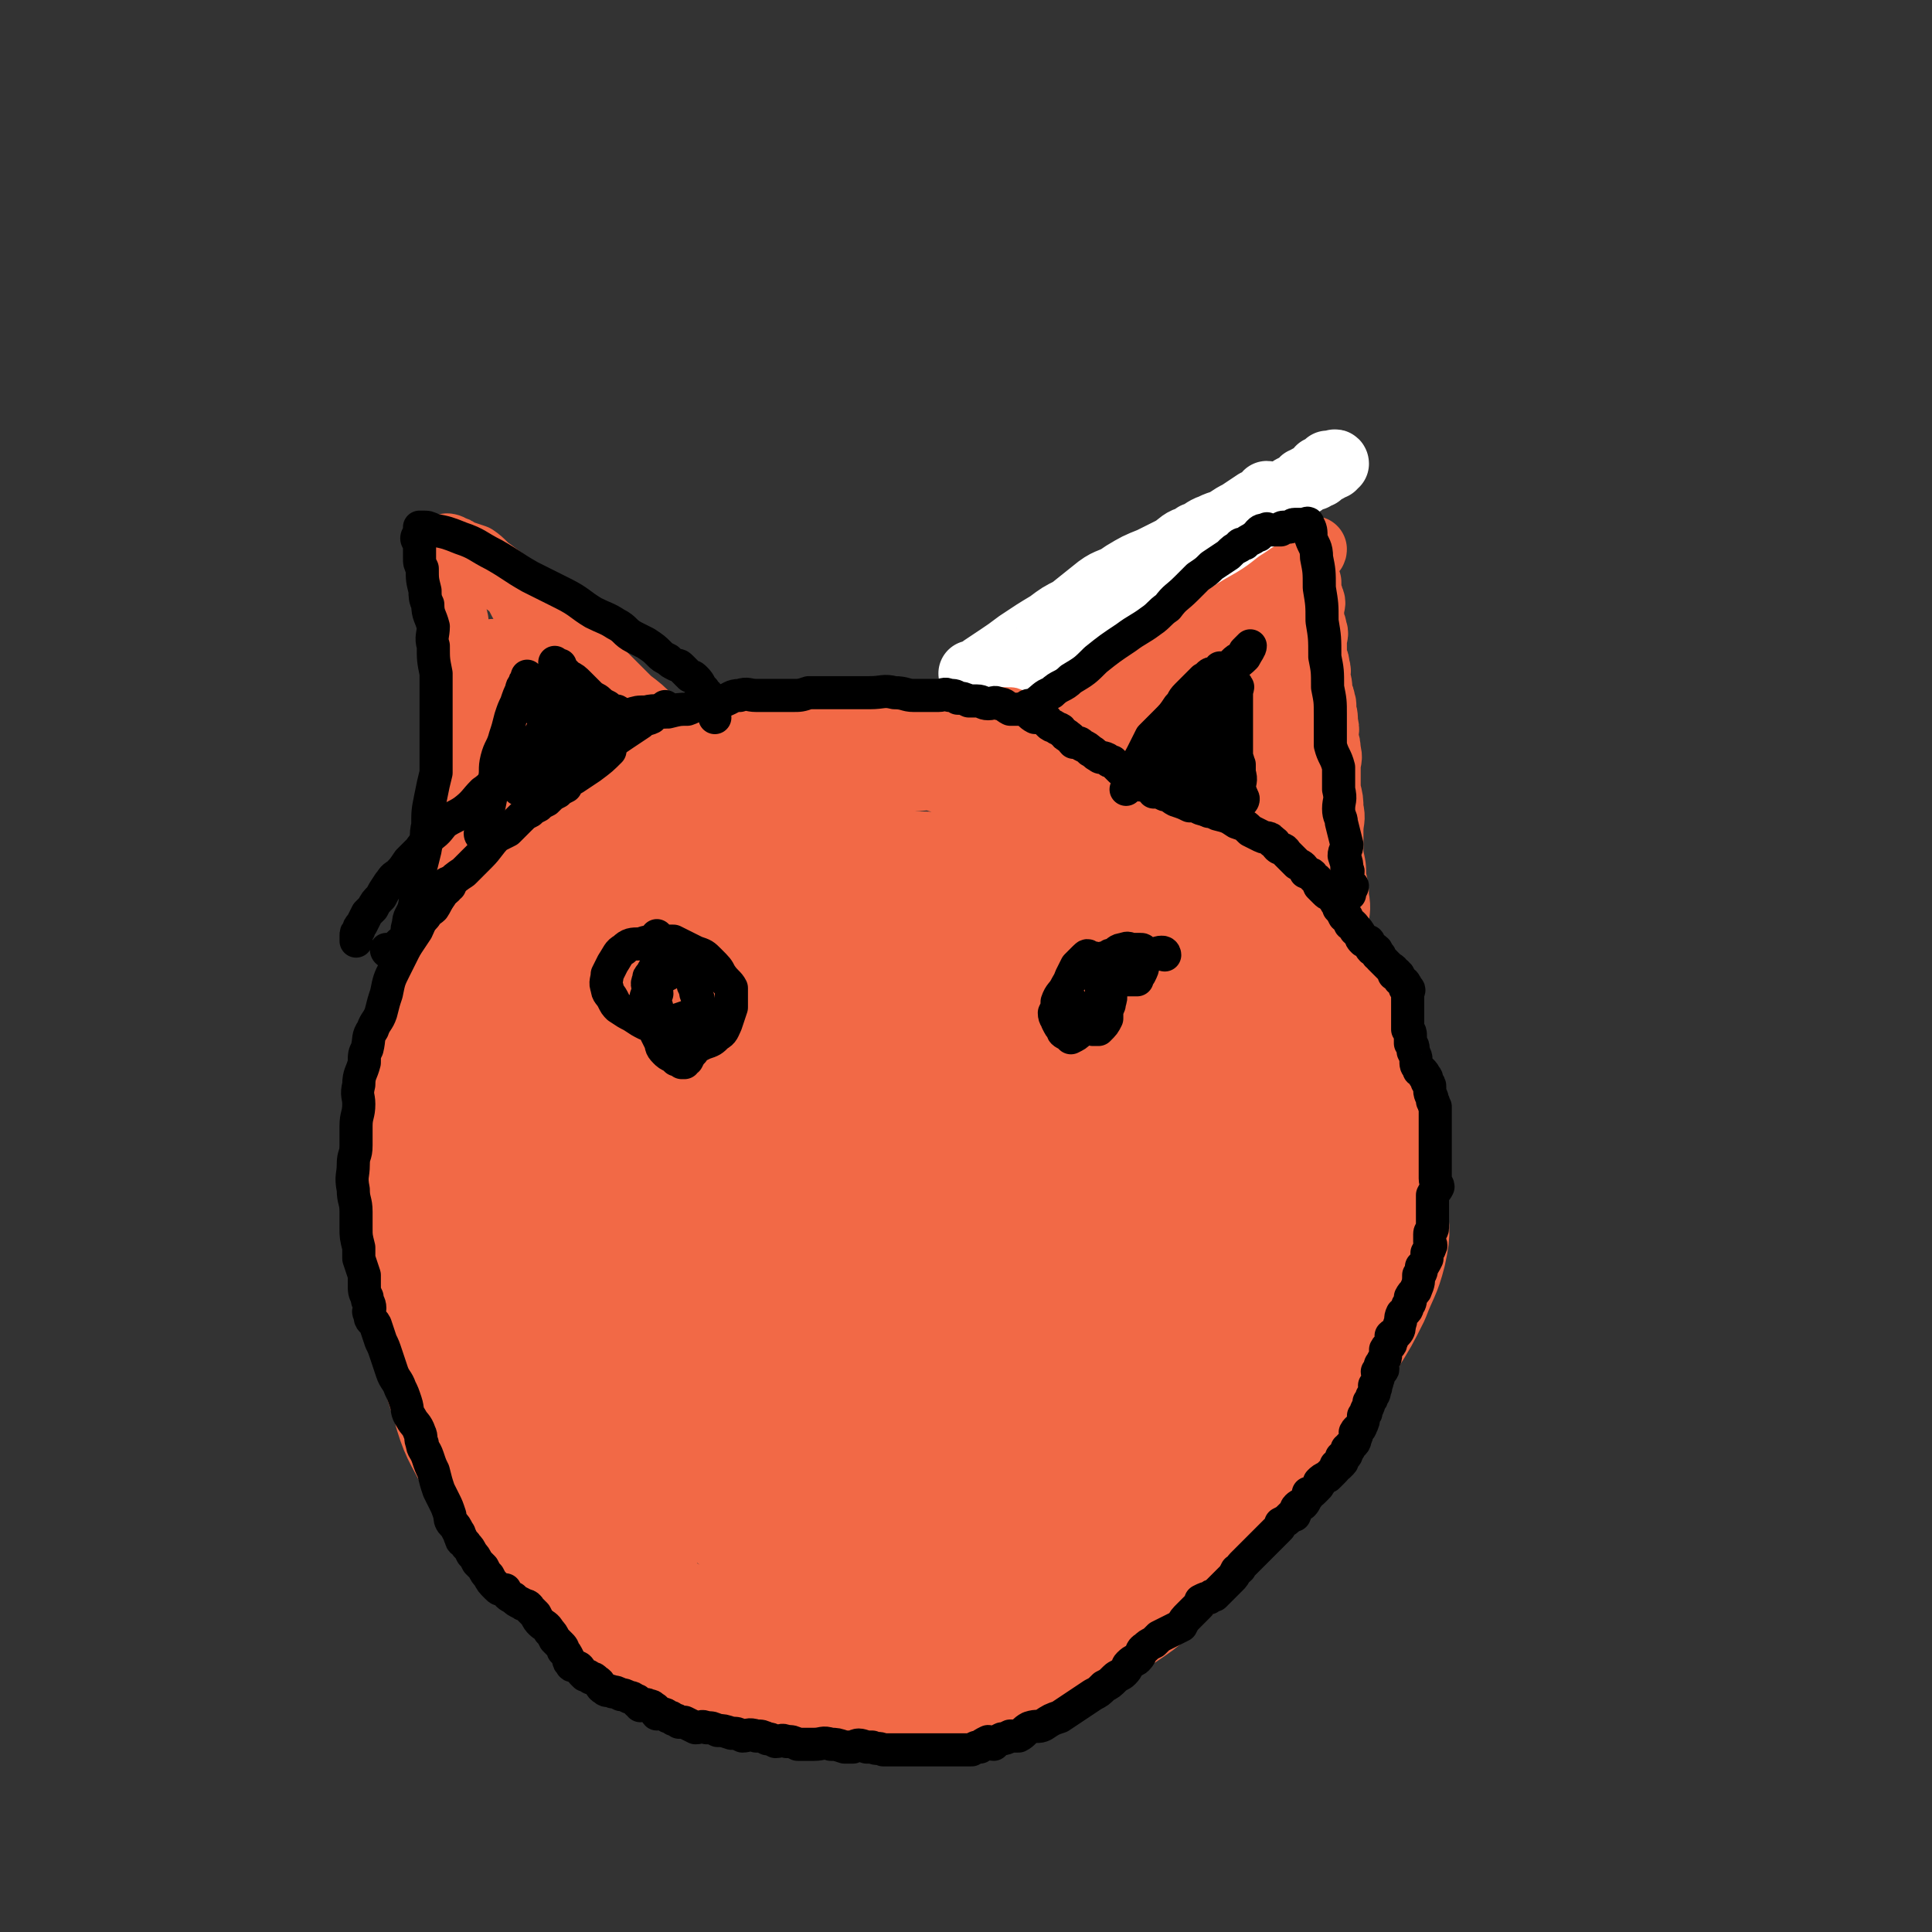<svg viewBox='0 0 700 700' version='1.1' xmlns='http://www.w3.org/2000/svg' xmlns:xlink='http://www.w3.org/1999/xlink'><rect x="0" y="0" width="700" height="700" fill="#333333" stroke="none"/><g fill='none' stroke='#F26946' stroke-width='40' stroke-linecap='round' stroke-linejoin='round'><path d='M359,281c0,0 -1,-1 -1,-1 0,0 0,1 -1,1 -2,-2 -2,-3 -5,-4 -6,-2 -6,-1 -12,-3 -9,-2 -9,-2 -19,-4 -11,-1 -11,-1 -22,0 -10,0 -10,0 -20,2 -11,2 -11,2 -21,6 -8,2 -8,3 -15,6 -11,6 -11,6 -21,13 -13,10 -13,10 -25,21 -9,8 -9,8 -16,17 -9,10 -9,10 -16,22 -6,10 -6,10 -10,22 -5,12 -6,12 -8,26 -2,12 -2,12 -1,25 0,13 0,13 2,26 2,13 3,13 7,26 4,12 4,12 9,24 5,11 5,11 11,21 6,10 6,10 13,20 7,11 7,11 16,20 7,8 8,8 16,15 7,7 6,7 14,12 7,6 8,5 16,9 9,4 8,5 17,7 11,4 11,3 21,5 9,1 9,2 18,2 9,0 10,0 19,-2 8,-1 8,-2 15,-4 8,-3 8,-3 14,-6 8,-3 9,-2 15,-7 8,-6 7,-7 14,-15 8,-10 8,-10 15,-21 9,-13 9,-13 16,-25 7,-12 7,-12 12,-24 6,-14 7,-14 11,-28 4,-11 3,-11 6,-23 2,-9 2,-9 4,-19 1,-8 0,-8 0,-16 1,-7 1,-7 0,-14 0,-8 0,-8 -1,-15 0,-7 0,-7 -1,-13 -1,-9 -1,-9 -3,-17 -3,-9 -3,-9 -7,-18 -3,-7 -3,-7 -8,-14 -4,-7 -5,-7 -10,-14 -5,-6 -5,-6 -11,-12 -5,-6 -5,-7 -11,-12 -5,-5 -5,-5 -11,-8 -8,-6 -7,-6 -16,-10 -8,-4 -8,-4 -16,-5 -10,-2 -11,-2 -21,-1 -11,0 -11,0 -23,2 -12,2 -12,1 -23,5 -12,4 -12,5 -24,11 -10,5 -10,5 -20,12 -12,9 -12,8 -22,18 -11,12 -11,12 -21,25 -11,14 -11,14 -20,30 -7,13 -8,13 -13,27 -6,14 -6,14 -9,29 -3,14 -3,14 -3,28 0,11 1,11 3,22 2,13 2,14 6,26 3,11 4,11 9,21 6,11 7,11 14,22 6,9 6,10 14,18 8,8 8,8 17,14 9,6 9,6 18,11 11,5 11,4 23,8 10,3 10,4 20,6 13,2 13,2 25,3 10,1 10,1 20,1 11,-1 11,0 21,-1 9,-2 9,-2 18,-5 8,-2 8,-2 16,-5 8,-4 8,-4 17,-8 6,-3 6,-3 13,-8 6,-4 6,-4 12,-9 6,-6 6,-6 12,-12 8,-9 8,-9 15,-18 8,-11 9,-10 17,-21 7,-10 6,-10 13,-20 7,-10 7,-10 13,-20 5,-8 5,-8 9,-16 3,-8 4,-8 6,-16 2,-9 1,-9 0,-18 0,-7 0,-7 -1,-15 -1,-7 -2,-7 -3,-15 -1,-7 -1,-7 -3,-14 -2,-8 -2,-8 -5,-15 -3,-9 -4,-9 -8,-16 -6,-9 -5,-10 -12,-18 -8,-10 -8,-10 -17,-19 -8,-8 -9,-8 -18,-16 -8,-8 -8,-8 -18,-15 -9,-6 -8,-7 -18,-12 -12,-6 -12,-6 -24,-10 -10,-3 -10,-2 -20,-4 -10,-1 -11,-1 -21,0 -11,1 -12,1 -23,6 -12,4 -12,5 -23,12 -11,7 -12,7 -22,16 -11,10 -11,10 -21,21 -11,13 -11,13 -21,27 -9,13 -9,13 -16,27 -8,14 -8,14 -14,29 -4,12 -5,12 -7,25 -3,17 -3,17 -3,35 -1,12 -1,13 1,25 2,13 2,13 6,26 4,12 4,12 10,22 6,12 5,12 13,22 8,10 8,10 17,17 9,7 10,7 20,12 11,6 11,7 23,10 11,4 11,3 22,5 11,2 11,2 22,3 12,0 12,0 23,-1 11,-2 10,-3 21,-6 10,-3 10,-3 20,-7 10,-5 10,-6 19,-11 8,-6 9,-6 17,-11 8,-7 9,-6 16,-13 8,-8 8,-8 13,-17 5,-8 6,-8 8,-17 4,-10 3,-11 4,-22 0,-13 0,-13 -2,-26 -1,-13 -1,-13 -4,-26 -2,-9 -3,-9 -6,-18 -5,-12 -4,-13 -10,-24 -5,-9 -6,-9 -12,-17 -8,-9 -7,-9 -16,-17 -9,-7 -9,-7 -20,-13 -10,-6 -10,-6 -21,-11 -9,-3 -9,-4 -18,-5 -13,-2 -13,-3 -26,-1 -14,1 -14,2 -27,7 -12,6 -12,7 -23,16 -12,9 -13,8 -23,20 -9,11 -9,12 -16,25 -6,10 -6,10 -10,21 -3,10 -2,10 -4,20 -1,11 -1,11 0,21 1,11 1,11 4,22 4,11 4,11 10,21 6,11 6,11 14,20 8,10 9,10 19,17 8,6 8,6 17,10 9,4 9,4 18,6 8,2 9,2 17,2 11,-1 11,-1 22,-4 10,-3 10,-4 20,-10 11,-7 11,-7 22,-15 8,-6 8,-7 15,-13 8,-7 8,-6 15,-13 7,-7 7,-7 12,-15 6,-9 6,-9 10,-18 3,-10 3,-10 4,-21 2,-11 2,-12 1,-23 0,-11 0,-11 -3,-21 -2,-9 -2,-9 -6,-17 -5,-11 -6,-11 -13,-21 -6,-9 -6,-10 -13,-19 -7,-8 -7,-7 -15,-15 -7,-6 -6,-6 -14,-12 -7,-6 -7,-6 -15,-11 -8,-4 -8,-4 -16,-7 -8,-3 -9,-3 -17,-3 -10,-1 -11,-1 -20,2 -11,3 -11,4 -21,10 -11,7 -12,6 -20,15 -12,13 -12,13 -21,28 -8,14 -8,14 -14,29 -8,16 -8,16 -14,33 -6,15 -6,15 -9,30 -5,19 -6,19 -9,39 -2,16 -2,16 -2,33 1,10 1,11 3,21 3,9 3,9 7,16 3,6 3,6 8,10 6,5 6,4 13,7 7,2 7,2 14,3 9,0 9,0 18,-1 10,0 10,0 19,-3 11,-3 11,-3 22,-7 11,-5 11,-6 22,-11 12,-6 12,-6 24,-13 11,-7 11,-7 22,-14 10,-7 10,-7 20,-14 6,-5 7,-4 13,-10 7,-6 7,-6 13,-13 4,-6 5,-7 7,-14 2,-10 3,-10 3,-21 -1,-11 -1,-11 -4,-22 -3,-11 -3,-11 -8,-21 -6,-11 -6,-11 -14,-22 -7,-9 -7,-9 -16,-16 -7,-7 -7,-8 -16,-13 -9,-6 -9,-6 -19,-9 -13,-4 -13,-4 -26,-4 -12,0 -12,1 -23,4 -12,4 -12,4 -22,11 -10,5 -11,5 -19,13 -9,8 -9,9 -16,19 -7,11 -8,11 -13,23 -5,10 -6,11 -8,22 -2,10 -2,10 -1,20 0,9 0,10 3,19 3,7 3,7 8,13 5,6 5,6 12,10 8,5 8,5 16,8 10,4 10,4 20,6 10,2 10,3 19,4 9,1 9,1 18,1 8,0 8,-1 15,-2 9,-1 9,0 17,-2 8,-2 8,-2 15,-6 8,-4 7,-5 14,-11 8,-7 8,-7 15,-16 8,-8 8,-8 15,-17 6,-9 6,-8 11,-17 4,-7 4,-7 6,-15 2,-7 2,-8 1,-15 0,-7 0,-8 -3,-13 -4,-6 -5,-6 -12,-10 -7,-4 -8,-5 -17,-5 -10,-1 -11,-1 -21,2 -17,4 -17,4 -34,11 -14,6 -14,7 -28,14 -11,7 -12,6 -23,13 -10,7 -10,7 -18,14 -8,7 -8,7 -14,14 -4,6 -5,6 -7,13 -3,8 -3,9 -3,18 -1,8 -1,9 2,17 3,9 4,10 10,17 6,7 7,7 14,12 6,3 6,3 12,5 10,4 10,5 20,6 11,1 12,0 22,-2 12,-2 12,-2 23,-6 12,-4 12,-4 23,-10 12,-7 12,-7 24,-15 10,-6 10,-6 20,-13 9,-7 9,-7 18,-15 7,-6 7,-7 13,-14 7,-8 7,-8 12,-17 4,-8 5,-8 7,-16 1,-7 0,-7 -2,-14 -1,-6 -1,-7 -4,-12 -3,-7 -4,-8 -9,-13 -7,-6 -7,-6 -15,-10 -9,-4 -9,-4 -19,-6 -13,-2 -14,-2 -27,-2 -13,1 -13,2 -26,5 -15,4 -14,5 -28,10 -10,4 -11,2 -20,7 -8,4 -7,5 -13,11 -5,5 -6,5 -9,11 -3,4 -3,5 -3,10 1,4 2,4 4,7 3,6 3,6 8,10 6,5 6,4 13,7 7,3 7,3 13,5 8,2 8,2 16,3 10,1 10,1 19,2 10,0 10,0 19,-1 10,-2 10,-2 18,-4 12,-3 13,-2 24,-7 10,-4 9,-5 18,-10 7,-3 8,-2 14,-7 5,-5 6,-5 8,-12 1,-5 1,-7 -2,-11 -5,-7 -6,-8 -14,-12 -9,-5 -10,-3 -19,-6 -10,-3 -10,-3 -21,-5 -9,-1 -9,0 -19,0 -8,0 -8,-1 -17,1 -10,1 -10,1 -19,4 -10,3 -10,4 -19,9 -10,6 -10,6 -20,13 -7,4 -7,4 -13,10 -8,6 -9,6 -15,13 -5,6 -6,6 -9,12 -2,5 -1,6 -1,11 1,8 0,9 2,16 1,4 2,4 6,8 5,6 5,6 11,11 6,4 6,4 12,6 9,4 9,3 17,5 8,1 8,2 16,2 8,-1 8,0 16,-2 9,-3 9,-4 17,-8 9,-6 10,-6 18,-13 7,-6 8,-6 12,-13 5,-8 5,-8 6,-17 1,-8 1,-9 -2,-17 -3,-10 -3,-11 -10,-20 -6,-7 -7,-7 -14,-13 -11,-9 -11,-10 -23,-17 -11,-6 -11,-6 -23,-10 -13,-5 -13,-5 -26,-9 -9,-2 -9,-2 -18,-3 -9,-2 -9,-2 -18,-2 -8,-1 -8,-1 -15,0 -7,0 -8,0 -13,3 -6,3 -6,4 -10,10 -4,6 -4,7 -6,14 -1,7 -1,7 0,15 1,7 1,8 4,15 4,8 4,9 10,16 5,5 6,4 12,8 7,4 7,4 15,7 8,4 9,3 17,5 9,2 9,2 18,3 9,0 9,0 19,-1 9,0 9,1 19,-1 8,-1 8,-1 16,-4 6,-1 7,-1 12,-3 6,-3 6,-4 11,-7 4,-2 4,-2 7,-5 1,-1 1,-1 2,-3 0,-1 0,-2 -1,-3 -1,-3 -2,-3 -5,-5 -7,-3 -7,-3 -14,-5 -8,-2 -8,-1 -16,-1 -8,-1 -8,-2 -17,-1 -7,0 -8,-1 -15,2 -10,3 -10,4 -19,9 -13,8 -13,8 -25,17 -9,8 -9,8 -17,17 -8,7 -8,8 -15,16 -4,5 -5,5 -8,11 -2,2 -2,3 -2,5 0,1 0,1 1,2 2,1 3,1 5,1 6,-1 6,0 11,-3 9,-3 8,-4 16,-9 8,-4 8,-4 15,-10 7,-6 8,-6 15,-12 7,-7 6,-8 14,-14 6,-7 6,-6 13,-13 5,-5 5,-5 11,-11 4,-4 5,-4 9,-9 2,-4 2,-4 4,-8 1,-3 1,-3 0,-6 0,-3 0,-3 -2,-5 -4,-4 -4,-5 -9,-8 -9,-4 -10,-3 -19,-5 -10,-2 -10,-3 -21,-4 -10,-1 -10,0 -20,0 -9,-1 -9,-1 -17,-1 -7,-1 -7,-1 -14,0 -5,0 -5,0 -10,2 -4,2 -5,2 -8,5 -5,6 -5,7 -8,14 -4,10 -3,11 -6,21 -2,12 -2,12 -3,24 -2,15 -2,15 -3,31 0,8 1,8 2,17 1,8 0,8 3,17 1,5 1,6 4,10 2,3 2,3 5,5 2,1 2,2 4,2 3,-1 4,-2 6,-5 6,-7 5,-7 10,-15 4,-7 3,-7 7,-14 5,-10 6,-9 10,-19 5,-11 4,-11 8,-22 4,-9 5,-9 9,-18 4,-8 4,-8 8,-17 3,-6 3,-6 6,-12 3,-6 3,-6 6,-11 1,-5 1,-5 3,-9 1,-2 1,-2 2,-4 0,-1 0,-1 0,-1 0,-1 0,0 -1,0 -1,0 -1,-1 -2,0 -4,3 -4,3 -8,7 -6,7 -7,9 -12,15 -1,0 1,-2 1,-2 0,0 0,1 -1,1 0,0 0,0 1,0 2,1 2,1 4,3 1,1 1,2 3,3 3,2 4,1 8,2 9,1 9,2 18,3 2,0 2,-1 5,-2 6,-1 6,-1 12,-2 1,0 0,1 0,1 0,0 -1,0 -1,0 0,0 1,0 1,0 0,0 -1,0 -1,0 0,0 0,0 1,0 0,0 1,0 1,0 3,-1 3,-1 6,-2 3,-2 3,-2 5,-3 9,-5 9,-5 18,-10 5,-3 5,-3 10,-6 4,-2 4,-2 7,-4 1,-1 1,0 3,-1 1,-1 0,-1 1,-2 1,-1 1,-1 1,-1 -1,2 -2,3 -4,6 -2,3 -3,3 -5,6 -2,3 -1,3 -3,6 -1,2 -1,2 -3,5 0,1 -1,1 -2,2 0,0 0,1 0,1 0,0 0,0 0,0 1,-1 2,0 2,0 3,-1 2,-2 5,-3 4,-2 4,-1 8,-2 3,-1 3,-2 6,-3 2,-1 2,-2 5,-3 1,0 2,0 3,0 2,-1 2,-1 4,-3 1,0 1,0 1,0 2,-1 2,-2 3,-3 0,0 -1,1 -1,1 0,0 0,0 0,0 0,0 0,0 0,0 0,0 0,-1 0,-1 0,1 0,1 0,1 1,0 1,-1 1,0 3,0 3,1 5,2 1,1 1,1 2,2 2,1 2,1 2,3 2,2 2,2 3,4 0,2 0,2 0,3 1,2 1,2 2,4 0,2 0,2 -1,4 0,2 0,2 -1,4 0,2 0,3 -1,5 -1,3 -1,3 -3,6 -1,2 -1,2 -2,4 0,1 -1,2 -1,2 1,-1 2,-2 4,-4 2,-2 2,-3 3,-5 3,-4 2,-5 5,-9 2,-3 2,-3 4,-7 2,-3 2,-3 4,-7 2,-3 2,-3 4,-7 1,-3 1,-3 2,-6 1,-1 2,-1 2,-2 2,-2 1,-2 3,-4 0,-1 0,0 1,-1 1,-1 1,-1 1,-1 1,-1 1,-1 2,-1 0,-1 0,-1 0,0 3,1 3,1 5,2 2,1 3,1 5,3 3,3 2,4 5,7 2,3 1,3 3,6 2,2 2,2 3,4 2,2 1,2 2,3 1,1 1,2 1,2 0,0 -1,-1 -1,-1 0,-2 0,-2 -1,-5 -1,-4 -1,-4 -3,-8 -1,-6 -1,-6 -2,-11 -2,-8 -2,-8 -4,-16 -1,-6 -1,-7 -3,-13 -1,-6 -1,-6 -3,-11 -1,-5 -2,-5 -3,-10 -1,-4 -1,-4 -2,-8 -1,-2 -1,-2 -2,-5 0,-1 0,-1 -1,-3 0,-1 -1,-2 -1,-1 1,1 3,2 5,5 3,5 2,5 5,10 5,8 5,8 9,16 4,8 5,8 8,16 3,7 3,8 6,15 2,5 3,5 5,10 3,4 2,4 4,8 2,4 2,4 4,8 0,1 1,1 1,2 1,1 2,2 2,2 -1,-1 -2,-2 -4,-4 -4,-4 -3,-4 -7,-8 -5,-4 -5,-4 -10,-8 -4,-4 -4,-4 -10,-7 -5,-3 -5,-3 -10,-6 -6,-2 -6,-3 -12,-5 -6,-1 -6,-1 -11,0 -7,0 -7,-1 -13,2 -10,4 -11,4 -20,10 -10,7 -10,8 -19,17 -8,7 -7,8 -14,16 -8,11 -8,11 -16,21 -5,8 -5,8 -10,16 -4,8 -4,8 -8,15 -1,5 -1,5 -2,9 -1,4 -3,4 -3,7 0,3 1,3 3,6 1,3 1,3 4,5 3,2 3,2 7,4 4,1 4,1 9,2 4,0 5,0 9,0 6,-1 6,-1 12,-2 3,0 3,0 6,-1 3,0 3,1 6,-1 1,0 1,-1 2,-2 0,-3 0,-4 -2,-6 -3,-5 -3,-4 -7,-8 -7,-6 -7,-6 -14,-12 -8,-6 -8,-6 -17,-12 -7,-6 -7,-6 -15,-12 -8,-6 -8,-6 -17,-12 -11,-9 -11,-9 -22,-19 -8,-6 -8,-6 -14,-12 -8,-7 -8,-7 -15,-15 -5,-5 -5,-5 -11,-11 -3,-3 -3,-3 -6,-7 -1,-1 -2,-1 -3,-2 0,-1 1,-1 1,-1 0,0 0,0 0,0 2,5 2,5 5,10 6,8 6,8 11,16 4,7 4,7 9,13 10,14 10,14 21,26 9,10 9,10 18,19 8,8 8,8 16,15 7,6 7,6 13,12 4,3 4,3 8,6 3,2 3,2 6,4 2,1 2,1 3,3 1,0 2,0 1,0 -1,-2 -1,-2 -4,-4 -5,-5 -5,-5 -10,-9 -6,-5 -6,-5 -13,-11 -9,-7 -8,-7 -17,-14 -7,-6 -8,-5 -15,-11 -7,-5 -7,-5 -14,-11 -7,-5 -7,-5 -13,-10 -5,-4 -5,-4 -10,-8 -4,-3 -4,-2 -7,-5 -3,-3 -2,-3 -4,-6 -2,-2 -3,-2 -3,-3 -1,-2 0,-2 0,-4 0,0 0,0 0,0 0,0 0,0 0,0 '/></g>
<g fill='none' stroke='#F26946' stroke-width='24' stroke-linecap='round' stroke-linejoin='round'><path d='M401,288c0,0 -1,0 -1,-1 0,0 1,0 1,0 2,-2 1,-2 3,-4 1,-4 2,-3 4,-6 2,-4 1,-4 4,-8 3,-4 3,-4 7,-8 2,-3 2,-3 5,-6 4,-5 4,-5 8,-10 3,-5 3,-5 6,-9 3,-5 3,-5 7,-8 4,-4 4,-3 8,-7 3,-2 2,-3 5,-6 3,-3 3,-3 6,-5 2,-3 2,-2 4,-4 2,-2 2,-2 4,-3 1,-1 1,-1 2,-2 1,-1 2,-1 2,-2 0,0 0,1 -1,1 0,0 0,0 -1,0 -2,1 -2,1 -4,2 -4,3 -4,3 -8,7 -5,4 -5,4 -9,8 -2,2 -1,2 -3,4 -14,12 -15,11 -28,24 -10,8 -10,9 -19,19 -5,6 -5,7 -11,13 -6,7 -6,7 -12,13 -6,7 -6,7 -11,14 -5,5 -5,5 -9,11 -4,4 -4,4 -8,9 -3,3 -2,3 -5,6 -1,2 -2,2 -3,3 0,1 0,1 0,2 -1,0 -1,0 -1,1 0,0 1,0 1,0 0,0 -1,0 0,0 0,-1 0,-1 1,-2 2,-1 2,-1 3,-3 4,-3 4,-3 8,-7 4,-4 4,-4 8,-8 4,-4 4,-4 7,-8 7,-6 8,-6 15,-12 5,-5 4,-5 9,-10 6,-6 6,-6 12,-12 6,-6 6,-6 12,-12 4,-4 4,-4 8,-8 4,-4 5,-3 9,-7 4,-5 3,-5 7,-10 3,-3 3,-3 6,-6 2,-2 2,-2 4,-5 2,-3 2,-3 5,-6 1,-1 1,-2 3,-3 2,-1 2,-1 3,-2 2,-1 1,-2 2,-3 1,-1 1,-1 3,-1 0,-1 0,-1 0,-1 0,0 1,0 1,0 0,-1 0,-1 -1,-1 0,0 0,0 0,0 0,1 1,1 0,3 0,2 0,2 -1,4 0,3 0,3 -1,6 0,4 -1,4 -1,8 0,4 1,4 0,9 0,5 -1,4 -1,9 0,6 1,6 0,12 0,4 -1,4 -2,8 0,6 1,6 0,11 0,6 0,6 -1,12 0,6 0,6 -1,13 0,5 0,5 0,11 0,4 0,4 0,9 0,5 0,5 0,10 0,3 0,3 0,7 1,4 0,4 1,8 1,3 2,3 3,6 2,2 2,2 3,5 0,2 0,2 0,5 1,1 1,1 1,2 1,0 1,0 1,1 1,0 0,2 0,1 0,-1 1,-2 0,-4 0,-5 -1,-5 -1,-9 -1,-6 0,-6 -1,-11 -1,-5 -1,-5 -2,-11 -1,-5 -1,-5 -2,-10 -1,-5 -1,-5 -2,-9 -1,-4 -1,-4 -2,-8 0,-5 0,-5 -1,-10 0,-4 0,-4 -1,-8 0,-5 0,-5 -1,-9 0,-4 -1,-4 -1,-8 0,-3 1,-3 0,-6 0,-2 0,-1 -1,-3 0,-2 0,-2 0,-3 0,-2 0,-2 0,-3 0,0 0,0 0,0 0,0 0,0 -1,1 -1,1 -1,1 -2,3 -2,4 -3,4 -5,9 -3,4 -3,4 -5,8 -2,5 -3,4 -5,9 -2,5 -2,6 -4,11 -2,4 -2,4 -4,7 -1,3 -2,3 -3,6 0,2 0,2 -1,4 0,1 0,1 -1,2 0,1 -1,1 -1,1 0,0 1,0 1,-1 2,-3 2,-3 4,-7 2,-5 2,-5 4,-11 2,-4 2,-4 4,-8 3,-7 2,-7 5,-14 1,-4 2,-4 3,-8 2,-5 2,-5 4,-9 1,-3 0,-3 2,-6 1,-2 1,-2 2,-4 1,-2 1,-2 2,-4 1,-2 2,-3 3,-2 0,1 -1,3 -2,6 -1,5 -2,4 -4,9 -2,7 -2,7 -4,14 -3,8 -3,8 -6,16 -2,4 -2,4 -4,9 -1,5 -1,5 -3,10 -1,4 -1,4 -2,7 0,1 0,1 -1,3 0,1 0,2 0,3 1,0 1,0 1,0 1,-1 1,-2 1,-3 1,-2 2,-2 2,-3 2,-3 1,-3 3,-6 1,-3 1,-3 2,-6 0,-2 0,-3 0,-5 1,-5 1,-4 3,-9 1,-4 0,-4 1,-7 1,-4 2,-4 2,-8 1,-4 1,-4 1,-8 1,-3 1,-3 1,-6 1,-3 1,-3 1,-6 1,-3 1,-3 1,-6 1,-1 1,-1 2,-3 0,-1 0,0 1,-1 0,-1 -1,-2 -1,-3 0,0 1,1 0,1 -1,1 -1,0 -3,1 -4,2 -4,2 -7,5 -7,7 -6,7 -12,14 -6,6 -6,6 -12,12 -6,7 -5,7 -11,15 -4,5 -4,5 -8,10 -4,4 -4,4 -8,9 -2,3 -1,3 -3,5 -1,2 -2,2 -3,3 -1,1 0,1 -1,2 0,0 0,0 -1,0 0,0 0,0 -1,0 0,-1 0,-1 0,-1 0,-1 0,-1 0,-2 0,-1 0,-1 0,-3 1,-1 1,-1 2,-3 1,-2 1,-2 3,-5 2,-2 2,-2 3,-4 2,-3 1,-3 2,-6 3,-5 3,-4 6,-9 2,-4 2,-4 5,-8 2,-4 2,-4 5,-7 2,-4 3,-4 6,-8 3,-4 3,-4 7,-8 3,-3 3,-3 6,-6 3,-4 3,-4 6,-8 2,-3 3,-3 5,-6 2,-3 2,-3 4,-6 2,-3 2,-3 4,-6 1,-2 1,-2 3,-4 1,-1 0,-1 2,-3 1,-1 1,-1 2,-2 1,-1 1,-1 1,-2 1,-1 1,-2 1,-2 1,-1 1,0 1,0 1,-1 0,-1 0,-2 0,0 0,1 0,1 0,0 0,0 0,0 0,0 0,0 0,0 0,0 0,0 -1,0 -1,0 -1,0 -3,1 -3,1 -3,1 -6,3 -6,3 -5,3 -11,7 -6,3 -6,2 -12,6 -8,5 -8,6 -16,11 -6,4 -6,2 -12,5 -5,4 -5,4 -10,8 -5,4 -5,3 -10,7 -3,2 -2,2 -5,3 -3,2 -3,2 -6,3 -2,1 -2,1 -5,2 -2,1 -2,2 -5,3 -1,1 -1,0 -2,1 -2,1 -2,1 -4,2 -1,0 -1,0 -2,0 0,0 -1,0 0,0 0,-1 0,-1 1,-2 2,-1 1,-1 3,-3 2,-2 2,-2 4,-4 4,-3 4,-3 8,-6 5,-3 5,-2 10,-5 3,-2 3,-2 7,-4 6,-4 6,-4 12,-8 7,-4 7,-4 14,-8 3,-2 3,-2 6,-4 5,-3 5,-2 10,-4 2,-2 2,-2 4,-4 3,-2 3,-2 5,-3 2,-1 2,-1 4,-2 2,-1 1,-1 2,-2 2,-1 2,-2 3,-2 1,-1 1,0 2,0 1,0 1,-1 1,-1 1,-1 1,-1 1,-1 1,0 1,0 1,1 1,0 1,0 2,1 0,1 1,1 1,2 2,2 2,2 3,4 1,3 0,3 1,6 2,3 2,3 3,6 2,4 2,5 4,9 2,4 2,4 4,9 3,5 3,5 5,9 1,5 2,5 3,9 1,3 1,4 1,7 1,4 1,4 2,8 1,4 2,4 2,8 1,5 1,5 1,10 1,4 2,4 2,9 1,3 1,3 1,7 1,3 1,3 1,7 1,4 1,4 1,7 1,3 1,3 1,6 1,2 0,3 0,5 1,3 1,3 1,7 1,3 1,3 1,6 1,3 1,3 1,6 1,2 0,2 0,3 0,2 0,2 0,3 1,2 1,2 1,3 0,1 0,1 0,2 0,0 0,0 0,0 0,-1 0,-1 0,-1 0,-2 1,-2 0,-4 0,-3 -1,-2 -1,-5 0,-3 0,-3 0,-6 0,-4 1,-4 0,-8 0,-5 0,-5 -1,-9 0,-4 1,-4 0,-9 0,-3 0,-3 -1,-7 0,-4 0,-4 -1,-8 0,-5 0,-5 0,-9 0,-4 1,-4 0,-8 0,-3 0,-3 -1,-7 0,-4 0,-4 0,-8 0,-3 1,-3 0,-6 0,-2 0,-2 -1,-5 0,-2 1,-2 0,-5 0,-3 0,-3 -1,-5 0,-1 1,-1 0,-3 0,-1 0,-1 -1,-3 0,-3 0,-3 -1,-6 0,-1 1,-2 0,-3 0,-2 0,-2 -1,-4 0,-3 0,-3 0,-6 0,-2 1,-2 0,-4 0,-2 -1,-2 -1,-4 0,-2 0,-2 0,-4 0,-1 1,-1 0,-3 0,-1 -1,0 -1,-2 0,0 0,0 0,-1 0,-1 0,-1 0,-2 0,-1 0,-1 0,-1 '/><path d='M176,346c0,0 0,0 -1,-1 0,-1 0,-1 0,-2 -1,-2 -1,-2 -2,-4 0,-4 1,-4 0,-8 -1,-2 -2,-2 -2,-4 -1,-5 -1,-5 -1,-9 -1,-3 -1,-3 -1,-6 -1,-4 -1,-4 -1,-7 0,-6 0,-6 0,-11 0,-5 0,-5 0,-10 0,-4 -1,-4 -1,-8 0,-4 0,-4 0,-8 0,-3 0,-3 0,-7 0,-3 -1,-3 -1,-6 -1,-5 0,-5 0,-10 0,-4 -1,-4 -1,-7 -1,-3 0,-3 0,-5 0,-4 0,-4 0,-8 0,-1 -1,-1 -1,-3 -1,-2 0,-2 0,-4 -1,-2 -1,-2 -1,-5 -1,-1 0,-1 0,-2 0,-1 0,-1 0,-2 -1,-2 -1,-2 -1,-4 -1,0 0,0 0,0 0,-1 0,-1 0,-2 0,-1 0,-1 0,-1 0,-1 0,-1 0,-2 0,0 0,0 0,-1 0,0 -1,0 0,-1 0,0 1,0 2,1 1,0 1,0 2,1 3,1 3,1 6,2 3,2 3,3 6,5 4,3 4,3 8,6 3,4 2,4 5,8 3,3 4,2 7,5 3,3 3,3 6,6 3,3 4,3 7,6 5,4 5,4 9,8 4,4 4,4 8,8 4,3 4,3 8,7 2,2 2,2 5,4 3,2 2,3 5,5 4,4 3,4 7,7 1,1 2,1 3,2 1,1 1,1 2,2 0,1 0,1 1,2 0,1 0,1 1,1 0,1 1,0 1,1 0,0 -1,1 0,1 0,1 1,1 1,1 0,0 -1,0 -1,0 -1,0 -1,0 -1,1 -2,0 -2,1 -4,1 -4,-1 -4,-1 -8,-2 -4,-2 -4,-1 -9,-3 -4,-1 -4,-1 -8,-4 -4,-2 -3,-3 -7,-6 -3,-2 -3,-2 -6,-4 -5,-4 -5,-3 -9,-7 -4,-3 -3,-3 -7,-6 -3,-2 -3,-1 -6,-3 -2,-3 -2,-3 -4,-5 -2,-2 -3,-2 -5,-4 -1,-1 -1,-1 -3,-2 -1,-2 0,-2 -1,-3 -1,-2 -1,-1 -2,-2 -1,-1 -1,-1 -1,-1 -1,-1 -2,-1 -2,0 0,1 1,1 1,3 0,4 0,4 1,8 0,5 0,5 1,10 1,5 1,5 2,10 1,5 1,5 2,10 1,4 1,4 3,8 1,4 2,4 3,8 1,4 1,4 2,8 1,2 1,2 2,5 1,2 1,2 2,4 1,2 0,2 1,4 0,1 1,1 2,2 0,1 0,1 1,2 0,1 0,1 1,2 0,0 1,-1 1,0 1,0 1,1 1,1 0,-1 1,-2 1,-5 0,-4 0,-4 0,-9 -1,-5 0,-5 -1,-11 -2,-6 -2,-7 -4,-13 -2,-6 -2,-5 -5,-11 -2,-5 -2,-5 -4,-11 -1,-4 -2,-4 -3,-8 -2,-3 -2,-3 -3,-6 -1,-3 -1,-3 -3,-6 0,-1 -1,0 -1,-1 -1,-1 -1,-2 -1,-2 -1,0 -1,1 0,3 1,5 1,5 2,10 2,6 2,6 4,13 3,7 3,7 5,14 3,7 3,7 5,15 3,5 3,5 5,11 2,5 3,4 5,9 2,4 2,5 4,8 2,4 3,4 5,7 2,3 2,3 4,5 2,3 2,3 4,5 1,2 1,2 2,2 2,2 2,1 4,3 1,1 1,2 3,3 0,0 0,-1 1,0 1,0 0,1 1,1 1,0 1,0 1,0 1,-1 1,-1 1,-1 0,-1 0,-1 0,-2 0,-4 0,-4 1,-7 1,-7 1,-7 2,-13 '/></g>
<g fill='none' stroke='#FFFFFF' stroke-width='24' stroke-linecap='round' stroke-linejoin='round'><path d='M353,245c0,0 -1,-1 -1,-1 0,0 1,1 1,1 2,-1 2,-2 3,-3 3,-2 3,-2 6,-4 3,-2 3,-2 7,-5 6,-4 6,-4 11,-7 4,-3 4,-3 8,-5 5,-4 5,-4 10,-8 4,-3 5,-2 9,-5 5,-3 5,-3 10,-5 4,-2 4,-2 8,-4 3,-2 3,-3 7,-4 3,-2 3,-2 7,-3 2,-2 3,-2 5,-3 3,-2 3,-2 5,-3 3,-2 3,-2 6,-4 1,0 1,0 2,0 1,0 2,0 2,-1 1,-1 1,-2 0,-2 -1,1 -1,2 -3,4 0,1 -1,0 -1,1 -3,1 -3,1 -5,2 -2,1 -2,1 -4,2 -3,2 -3,1 -7,3 -3,1 -3,2 -6,3 -4,3 -4,3 -8,6 -5,3 -5,3 -10,7 -4,3 -4,4 -8,7 -5,4 -5,3 -10,7 -3,3 -3,3 -7,5 -3,2 -3,2 -6,4 -2,2 -2,2 -4,4 -1,1 -1,1 -3,2 -1,1 0,1 -1,2 -1,0 -2,0 -3,1 0,1 -1,1 -1,2 0,0 1,0 1,0 0,0 0,0 0,0 0,0 0,0 0,0 3,-3 3,-3 7,-5 4,-4 4,-3 9,-6 7,-5 7,-5 13,-9 6,-4 6,-4 12,-7 7,-5 7,-4 15,-9 6,-4 6,-4 13,-8 5,-3 5,-4 10,-7 4,-3 4,-2 8,-6 3,-2 2,-2 5,-5 1,-1 2,-1 3,-2 2,-1 2,-1 4,-2 0,-1 0,-1 1,-1 1,-1 1,-1 3,-1 0,-1 0,-1 1,-1 0,0 0,0 0,0 1,0 1,0 1,0 1,-1 0,-1 0,-2 1,0 1,1 1,1 1,0 1,-1 1,-1 1,0 1,0 1,0 1,-1 0,-1 0,-2 1,0 1,1 2,1 0,0 0,0 0,0 0,-1 0,-1 0,-1 1,-1 1,0 1,0 '/></g>
<g fill='none' stroke='#F26946' stroke-width='12' stroke-linecap='round' stroke-linejoin='round'><path d='M323,262c0,0 -1,-1 -1,-1 2,0 3,0 5,0 2,0 2,0 3,0 2,-1 2,-1 4,-1 3,-1 3,-1 5,-1 2,0 3,0 5,0 1,-1 1,-2 3,-2 1,0 2,1 4,1 1,0 1,0 1,0 2,0 2,0 4,0 2,0 2,0 3,0 1,0 1,0 2,0 1,0 1,-1 2,0 0,0 0,0 1,1 0,0 0,0 1,0 0,0 0,0 1,0 1,0 1,0 1,0 1,0 1,0 1,0 1,0 1,-1 2,0 1,0 0,1 1,1 0,0 0,0 1,0 0,0 1,0 1,0 0,0 0,1 0,1 1,0 1,0 2,0 1,0 1,0 2,0 0,0 0,0 1,0 0,0 0,0 1,0 0,0 0,0 1,0 0,0 1,0 0,0 0,0 0,0 -1,0 0,-1 0,-2 -1,-2 -1,-1 -1,-1 -3,-1 -1,-1 -1,-1 -3,-1 -1,-1 -1,-1 -3,-1 -2,-1 -2,-1 -4,-1 -2,0 -2,0 -4,0 -2,0 -2,0 -4,0 -2,0 -2,0 -4,0 -1,0 -1,0 -3,0 -1,0 -1,0 -3,0 -1,0 -1,0 -3,0 -1,0 -1,0 -2,0 -1,0 -1,0 -3,0 0,0 0,0 -1,0 0,0 0,0 -1,0 0,0 -1,0 -1,0 0,0 0,0 1,0 0,0 -1,0 -1,0 0,0 0,0 1,0 '/></g>
<g fill='none' stroke='#000000' stroke-width='12' stroke-linecap='round' stroke-linejoin='round'><path d='M163,321c0,0 0,-1 -1,-1 0,0 0,1 0,2 -1,1 -2,1 -2,2 -2,2 -1,2 -3,5 -1,1 -2,1 -3,3 -2,2 -2,3 -3,5 -2,3 -2,3 -4,6 -2,4 -2,4 -4,8 -2,4 -2,4 -3,9 -1,3 -1,3 -2,7 -1,3 -2,3 -3,6 -2,3 -1,3 -2,7 -1,2 -1,2 -1,5 -1,4 -2,4 -2,8 -1,4 0,4 0,7 0,4 -1,4 -1,8 0,4 0,4 0,7 0,4 -1,3 -1,7 0,4 -1,4 0,9 0,4 1,4 1,8 0,3 0,3 0,6 0,3 0,3 1,7 0,2 0,2 0,4 1,3 1,3 2,6 0,1 0,1 0,3 0,3 0,3 1,5 0,2 1,2 1,4 0,1 -1,1 0,2 0,3 1,2 2,4 1,3 1,3 2,6 1,2 1,2 2,5 1,3 1,3 2,6 1,3 2,3 3,6 1,2 1,2 2,5 1,3 0,3 2,6 1,2 2,2 3,5 1,2 0,2 1,4 0,2 1,2 2,5 1,3 1,3 2,5 1,4 1,4 2,7 1,2 1,2 2,4 1,2 1,2 2,5 0,1 0,2 1,3 1,1 1,1 2,3 1,1 0,1 1,2 0,2 1,1 2,3 1,1 1,1 2,3 1,1 1,1 2,3 1,1 1,1 2,2 1,2 1,2 2,3 1,2 1,2 3,4 1,1 1,1 3,1 1,2 1,2 3,3 1,1 1,1 3,2 1,1 2,0 3,2 1,1 1,1 2,2 1,2 1,2 2,3 1,1 2,1 3,3 1,1 1,1 2,3 1,1 1,1 2,2 1,1 1,1 1,2 1,1 1,1 2,3 0,1 0,1 1,2 0,1 1,0 2,1 1,0 1,1 2,2 0,0 0,0 1,1 1,0 1,0 2,1 1,0 1,0 2,1 2,1 1,2 3,3 1,1 1,0 3,1 1,0 1,0 3,1 1,0 1,0 3,1 1,0 1,0 2,1 1,0 1,0 1,1 1,0 1,0 1,1 1,0 2,-1 3,0 1,0 1,0 2,1 1,0 0,1 1,2 1,0 1,-1 2,0 1,0 1,0 2,1 1,0 1,0 2,1 1,0 1,0 2,1 1,0 1,0 2,0 2,1 2,1 4,2 2,0 2,-1 4,0 2,0 2,0 4,1 2,0 2,0 5,1 2,0 2,0 4,1 2,0 2,-1 5,0 2,0 2,0 4,1 1,0 1,0 3,1 2,0 2,-1 4,0 2,0 2,0 4,1 3,0 3,0 6,0 3,0 3,-1 6,0 2,0 2,0 5,1 1,0 1,0 3,0 2,-1 2,-1 5,0 1,0 1,0 2,0 2,1 2,0 4,1 1,0 1,0 2,0 1,0 1,0 2,0 1,0 1,0 2,0 1,0 1,0 2,0 0,0 0,0 1,0 1,0 1,0 2,0 1,0 1,0 2,0 2,0 2,0 3,0 1,0 1,0 3,0 1,0 1,0 2,0 2,0 2,0 4,0 1,0 1,0 2,0 2,0 2,0 3,0 1,0 1,0 2,0 2,-1 1,-1 3,-1 1,-1 1,-1 3,-2 1,0 1,1 2,1 1,-1 1,-1 3,-2 1,0 1,0 3,-1 1,0 1,0 3,0 2,-1 2,-2 4,-3 3,-1 3,0 5,-1 3,-2 3,-2 6,-3 3,-2 3,-2 6,-4 3,-2 3,-2 6,-4 2,-1 2,-1 4,-3 2,-1 2,-1 4,-3 1,-1 2,-1 3,-2 2,-2 1,-2 2,-3 2,-2 2,-1 3,-2 2,-2 1,-3 3,-4 1,-1 1,-1 3,-2 1,-1 1,-1 2,-2 2,-1 2,-1 4,-2 2,-1 2,-1 4,-2 1,-2 1,-2 3,-4 1,-1 1,-1 3,-3 1,-1 1,-1 1,-2 2,-1 2,-1 3,-1 1,-1 1,-1 2,-1 2,-2 2,-2 3,-3 2,-2 2,-2 3,-3 1,-1 1,-1 2,-3 2,-1 1,-1 2,-2 2,-2 2,-2 3,-3 2,-2 2,-2 4,-4 1,-1 1,-1 2,-2 2,-2 2,-2 4,-4 1,-1 1,-1 1,-2 2,-1 2,-1 4,-3 0,0 1,0 1,0 1,-2 0,-2 1,-3 1,-1 2,-1 2,-1 1,-1 1,-2 2,-3 0,0 0,0 0,-1 1,0 1,0 2,-1 1,-1 1,-1 1,-1 1,-1 1,-1 1,-2 1,-1 1,-1 3,-2 0,0 0,0 0,0 1,-1 1,-1 1,-1 1,-1 1,-1 1,-1 1,-1 1,-1 1,-2 1,0 1,0 1,0 1,-1 1,-1 1,-1 1,-1 0,-1 0,-2 0,0 1,0 1,0 1,-1 1,-1 1,-3 1,0 1,0 1,-1 1,-1 2,-1 2,-3 1,-1 0,-1 0,-2 1,-2 2,-1 2,-2 1,-2 1,-2 1,-4 1,-1 1,-1 1,-2 1,-2 1,-2 1,-3 1,-1 1,-1 1,-2 1,-1 1,-1 1,-3 1,0 0,-1 0,-1 1,-1 1,-1 1,-2 1,-1 0,-2 0,-3 1,-1 2,0 2,-1 0,0 -1,-1 -1,-1 0,-1 1,-1 1,-2 1,-1 1,-1 1,-2 0,-1 0,-1 0,-2 1,-2 2,-1 2,-3 1,-1 0,-1 0,-2 1,-1 2,-1 2,-1 1,-1 1,-2 1,-3 1,-2 0,-2 1,-4 1,-1 2,-1 2,-3 1,-1 1,-1 1,-3 1,-2 2,-2 2,-3 1,-2 1,-3 1,-5 1,-1 1,-1 1,-3 1,-1 1,-1 2,-3 0,-1 0,-1 0,-2 1,-2 1,-1 1,-2 1,-1 0,-1 0,-2 0,-2 0,-2 0,-3 0,-1 1,-1 1,-2 0,-2 0,-2 0,-4 0,-2 0,-2 0,-3 0,-1 0,-1 0,-2 0,-2 0,-2 0,-3 1,-2 1,-1 2,-3 0,-1 -1,-1 -1,-3 0,-2 0,-2 0,-4 0,-1 0,-1 0,-2 0,-1 0,-1 0,-3 0,-1 0,-1 0,-1 0,-2 0,-2 0,-3 0,-1 0,-1 0,-2 0,-1 0,-1 0,-2 0,-1 0,-1 0,-2 0,-1 0,-1 0,-1 0,-1 0,-1 0,-3 0,-1 0,-1 0,-2 0,0 0,0 0,-1 -1,-1 0,-1 -1,-2 0,-2 -1,-2 -1,-4 0,-1 0,-1 0,-1 0,-1 0,-1 -1,-2 0,-1 0,-2 -1,-2 0,-1 0,-1 -1,-2 -1,0 -1,0 -1,-1 -1,-1 -1,-1 -1,-3 0,0 0,0 0,0 0,-1 0,-1 -1,-3 0,0 0,0 0,0 0,-2 0,-2 -1,-3 0,-1 0,-1 0,-2 0,-2 0,-2 -1,-3 0,-2 0,-2 0,-3 0,-1 0,-1 0,-2 0,-1 0,-1 0,-2 0,-1 0,-1 0,-2 0,-1 0,-1 0,-2 0,-1 0,-1 0,-2 0,-1 1,-1 0,-2 0,0 0,0 -1,0 0,-1 1,-1 0,-1 0,-1 0,-1 -1,-1 0,-1 0,-1 -1,-1 0,-1 0,-2 -1,-2 0,-1 0,0 -1,0 0,-1 0,-2 -1,-2 -1,-1 -1,-1 -2,-2 -1,-1 -1,-1 -2,-2 0,-1 0,-1 -1,-1 0,-1 0,-2 -1,-2 0,-1 -1,0 -1,0 -1,-1 0,-1 -1,-2 0,-1 0,-1 -1,-1 0,0 -1,0 -1,0 -1,-1 -1,-1 -1,-2 0,0 0,0 0,0 -1,-1 0,-1 -1,-1 0,-1 0,-1 -1,-1 0,-1 0,-1 -1,-2 -1,0 -1,0 -1,-1 -1,0 0,-1 -1,-1 0,-1 0,-1 -1,-1 -1,-2 -1,-2 -2,-3 0,-1 0,-1 -1,-2 -1,-2 -1,-1 -2,-3 -1,0 -1,0 -2,-1 -1,-1 -1,-1 -2,-2 -1,-2 0,-2 -2,-3 -1,-2 -1,-1 -3,-2 -1,-2 -1,-2 -3,-3 -1,-1 -1,-1 -2,-2 -1,-1 -1,-1 -2,-2 -1,-2 -2,-1 -3,-2 -1,-1 -1,-2 -2,-2 -1,-2 -2,-1 -4,-2 -2,-1 -2,-1 -4,-2 -2,-2 -2,-2 -5,-3 -3,-2 -3,-2 -7,-3 -3,-2 -3,-1 -6,-2 -2,-1 -2,-1 -4,-1 -2,-1 -2,-1 -5,-2 -2,-1 -2,-2 -4,-2 -2,-1 -2,-1 -4,-1 -1,-1 -1,-2 -3,-3 -1,0 -2,1 -3,0 -2,-1 -1,-2 -3,-4 -1,-1 -1,0 -3,-1 -1,-1 -1,-1 -3,-3 -1,0 -1,0 -2,-1 -2,-1 -2,0 -3,-1 -2,-1 -1,-1 -3,-2 -1,-1 -1,-1 -3,-2 -1,-1 -1,-1 -3,-1 -1,-1 -1,-2 -2,-2 0,-1 -1,0 -1,-1 -2,-1 -1,-2 -3,-2 -1,-1 -1,-1 -2,-1 -2,-1 -1,-2 -3,-3 -1,0 -1,0 -3,0 -2,-1 -2,-2 -4,-3 -2,0 -3,0 -5,0 -2,-1 -2,-2 -4,-2 -2,-1 -2,0 -4,0 -2,0 -2,-1 -4,-1 -2,0 -2,0 -3,0 -2,-1 -2,-1 -4,-1 -1,-1 -1,-1 -3,-1 -2,-1 -2,0 -4,0 -1,0 -1,0 -3,0 -3,0 -3,0 -6,0 -3,0 -3,-1 -7,-1 -4,-1 -4,0 -9,0 -3,0 -3,0 -6,0 -3,0 -3,0 -6,0 -3,0 -3,0 -6,0 -2,0 -2,0 -4,0 -3,1 -3,1 -6,1 -3,0 -3,0 -7,0 -3,0 -3,0 -6,0 -3,0 -3,-1 -6,0 -3,0 -3,1 -6,2 -4,1 -4,0 -8,1 -2,0 -2,1 -5,2 -3,0 -3,0 -7,1 -4,0 -4,-1 -8,0 -3,0 -3,0 -6,1 -2,0 -2,1 -4,2 -3,1 -3,1 -6,2 -3,2 -3,1 -6,2 -4,2 -4,3 -8,5 -4,2 -4,2 -8,4 -3,2 -4,2 -7,4 -4,2 -4,2 -8,4 -3,2 -3,3 -6,5 -3,3 -3,4 -7,7 -3,2 -4,2 -7,4 -2,2 -2,3 -5,5 -2,3 -2,2 -4,5 -2,2 -2,2 -4,4 -2,3 -2,3 -4,5 -2,1 -2,2 -3,3 -2,3 -2,3 -3,5 -2,2 -2,2 -3,4 -1,1 -1,1 -2,2 -1,2 -1,2 -2,4 -1,1 -1,1 -1,2 -1,1 -1,1 -1,2 0,1 0,1 0,2 '/><path d='M141,345c0,0 -1,0 -1,-1 0,0 0,0 1,0 1,0 1,0 2,0 1,-1 1,-2 3,-3 2,-3 3,-3 5,-6 3,-3 3,-3 5,-6 4,-4 3,-4 6,-8 3,-3 3,-3 6,-5 3,-3 3,-3 6,-6 3,-3 3,-4 6,-7 2,-1 2,-1 4,-2 2,-2 2,-2 4,-4 2,-2 2,-2 4,-3 1,-1 1,-1 3,-2 1,-1 1,-1 3,-2 2,-2 2,-2 4,-3 1,-1 1,-1 3,-2 1,-2 1,-2 3,-3 3,-2 3,-2 6,-4 4,-3 4,-3 7,-6 '/><path d='M147,343c0,0 -1,0 -1,-1 0,-1 1,-1 1,-2 1,-2 0,-3 1,-5 0,-3 1,-3 2,-6 1,-4 0,-4 1,-7 0,-3 0,-3 1,-6 1,-4 1,-4 2,-8 1,-5 0,-5 1,-9 0,-5 0,-5 1,-10 1,-5 1,-5 2,-9 0,-4 0,-4 0,-8 0,-4 0,-4 0,-8 0,-5 0,-5 0,-10 0,-5 0,-5 0,-10 -1,-5 -1,-5 -1,-10 -1,-3 0,-4 0,-7 -1,-4 -2,-4 -2,-8 -1,-2 -1,-3 -1,-5 -1,-4 -1,-4 -1,-8 -1,-2 -1,-2 -1,-4 0,-2 0,-2 0,-4 0,-2 -1,-2 -1,-3 0,-1 1,-1 1,-2 0,-1 0,-1 0,-2 0,0 0,0 1,0 2,0 2,0 4,1 5,1 5,1 10,3 6,2 6,3 12,6 7,4 6,4 13,8 6,3 6,3 12,6 6,3 6,4 11,7 4,2 5,2 8,4 4,2 3,3 7,5 2,1 2,1 4,2 3,2 3,2 5,4 1,1 1,1 3,2 1,1 1,1 3,2 1,0 1,0 2,1 1,1 1,1 2,2 0,0 0,0 1,1 1,0 1,0 2,1 2,2 1,2 3,4 1,2 2,1 2,4 1,2 1,3 2,6 0,0 0,0 0,0 '/><path d='M373,257c0,0 -1,0 -1,-1 1,-1 2,0 3,-1 3,-2 3,-3 6,-4 3,-3 4,-2 7,-5 5,-3 5,-3 9,-7 5,-4 5,-4 11,-8 4,-3 5,-3 9,-6 3,-2 3,-3 6,-5 3,-4 3,-3 7,-7 2,-2 2,-2 4,-4 3,-2 3,-2 5,-4 3,-2 3,-2 6,-4 2,-2 2,-2 4,-3 0,-1 1,-1 2,-1 1,-1 1,-1 3,-2 1,-1 1,-1 2,-1 0,-1 0,-1 0,-1 1,-1 1,-1 3,-1 0,-1 0,0 1,0 2,0 2,0 4,0 0,0 0,-1 1,-1 1,0 1,0 2,0 1,0 1,-1 2,-1 1,0 1,0 2,0 1,0 1,0 2,0 0,0 1,-1 1,0 1,2 1,2 1,5 1,3 2,3 2,7 1,5 1,5 1,11 1,6 1,6 1,12 1,6 1,6 1,13 1,5 1,5 1,11 1,5 1,5 1,10 0,6 0,6 0,11 1,4 2,4 3,8 0,4 0,4 0,8 1,4 0,4 0,7 0,3 1,3 1,5 1,4 1,4 2,8 0,2 -1,2 -1,4 1,3 1,3 1,5 1,1 0,1 0,2 0,2 0,2 0,3 1,1 1,0 2,1 0,1 -1,1 -1,2 0,0 0,0 0,1 '/><path d='M175,303c0,0 -1,0 -1,-1 1,-2 1,-2 2,-4 1,-2 0,-3 1,-5 1,-5 1,-5 2,-10 1,-4 0,-4 1,-8 1,-4 2,-4 3,-8 1,-3 1,-3 2,-7 1,-3 1,-3 2,-5 1,-3 1,-3 2,-5 0,-1 0,-1 1,-2 0,-1 0,-1 1,-2 0,0 0,-1 0,-1 2,2 2,3 3,6 1,4 0,4 2,8 1,2 2,2 3,4 1,2 0,2 1,4 0,2 0,2 1,4 1,1 2,0 2,1 1,1 0,2 1,2 0,0 0,-1 1,-2 0,-1 1,-1 1,-1 0,-2 0,-2 0,-3 0,-2 0,-2 0,-4 -1,-1 -1,-1 -1,-3 -1,-1 0,-1 0,-3 0,-1 0,-1 0,-1 -1,-2 -1,-2 -2,-3 0,-1 1,0 1,-1 0,0 0,-1 0,-1 -1,0 -1,1 -1,2 -2,2 -2,2 -4,4 -1,3 -1,3 -2,6 -2,3 -2,3 -4,7 -1,2 -1,2 -1,4 -1,2 -1,2 -2,5 -1,1 -1,1 -1,3 -1,1 -1,1 -1,2 0,0 0,0 0,1 0,0 0,0 0,0 1,0 1,0 2,0 1,0 1,0 3,0 4,-1 4,-1 7,-3 6,-4 6,-4 12,-7 3,-3 3,-3 7,-5 4,-3 4,-3 7,-5 3,-2 3,-2 6,-4 2,-2 2,-1 4,-2 1,-1 1,-2 2,-2 1,-1 1,0 2,0 1,-1 1,-1 1,-2 0,0 1,1 1,1 -1,0 -2,0 -3,1 -2,0 -2,0 -4,1 -2,0 -2,0 -4,1 -2,0 -2,1 -3,1 -3,0 -3,0 -5,0 -1,0 -1,0 -1,0 -2,0 -2,0 -4,0 -1,0 -1,0 -2,0 -1,0 -1,-1 -1,-1 -2,-1 -1,-1 -2,-2 -1,-1 -2,-1 -3,-2 -1,-2 0,-2 -1,-3 -1,-2 -1,-2 -2,-4 -1,-1 -1,-1 -3,-3 0,0 0,0 0,-1 -1,-1 -1,-1 -1,-2 0,-1 0,-1 0,-2 -1,0 -2,-1 -2,-1 1,1 1,2 3,3 1,1 1,1 2,2 2,1 2,1 4,3 2,2 2,2 4,4 1,1 2,1 3,2 1,1 1,1 3,2 1,1 1,1 2,2 1,0 1,-1 2,0 0,0 0,1 0,1 -1,0 -1,-1 -2,-1 -3,-1 -2,-2 -5,-2 -1,-1 -1,0 -2,-1 -3,-2 -3,-3 -5,-4 -1,-1 -1,0 -2,0 -2,-1 -2,-2 -3,-2 -1,-1 -2,0 -3,0 0,-1 0,-2 0,-2 -1,-1 -1,0 -1,0 '/><path d='M421,268c0,0 -1,0 -1,-1 0,0 1,0 2,-1 2,-2 1,-2 2,-4 2,-3 2,-2 4,-4 3,-2 3,-2 5,-4 2,-2 2,-3 4,-5 2,-2 2,-2 5,-4 2,-2 2,-2 5,-5 1,-1 1,-1 3,-2 1,-1 1,-1 1,-2 1,-1 2,-2 2,-2 0,1 -1,2 -2,4 -3,3 -3,2 -6,5 -4,4 -4,4 -7,9 -3,3 -3,3 -6,6 -4,5 -5,5 -9,10 -2,3 -2,3 -4,6 -2,2 -2,2 -3,4 -2,1 -2,1 -4,3 -1,1 -1,1 -2,3 0,0 0,0 -1,1 0,0 0,0 -1,1 0,0 0,0 0,0 1,-2 1,-2 1,-4 1,-2 1,-2 2,-4 2,-3 2,-3 4,-7 1,-2 1,-2 2,-4 3,-3 3,-3 5,-5 3,-3 3,-3 5,-6 2,-2 1,-2 3,-4 2,-2 2,-2 3,-3 2,-2 2,-2 3,-3 2,-1 2,-2 3,-2 1,0 1,0 2,0 1,-1 0,-1 1,-2 0,0 0,0 0,0 0,0 1,0 1,0 0,0 0,0 0,0 -1,1 -1,1 -1,2 1,1 1,1 1,2 1,0 0,1 0,1 1,3 1,3 1,6 1,3 1,3 1,5 1,2 1,2 1,5 1,2 0,2 0,4 1,2 1,2 1,5 1,3 1,3 2,5 0,2 0,2 0,3 0,2 0,2 0,4 0,1 0,2 0,3 1,1 1,1 1,2 1,0 0,2 0,1 0,-1 0,-2 -1,-4 0,-3 1,-3 0,-6 0,-3 0,-3 -1,-6 0,-2 0,-2 0,-5 0,-3 0,-3 0,-6 0,-2 0,-2 0,-3 0,-2 0,-2 0,-5 0,-1 0,-1 0,-3 0,-1 0,-1 0,-1 0,-1 1,-3 0,-2 0,0 -1,2 -2,4 -1,3 -1,3 -2,6 -1,4 -1,4 -2,8 -1,2 -1,2 -2,4 0,2 0,2 -1,4 0,2 0,2 -2,3 0,1 -1,0 -2,1 0,1 0,1 -1,2 0,0 0,0 -1,0 0,0 -1,0 -1,0 0,0 1,1 0,1 0,0 -1,-1 -1,0 -1,0 0,1 -1,1 0,0 0,0 -1,0 0,0 0,0 -1,0 0,0 0,1 -1,1 0,0 0,0 -1,0 -1,0 -1,0 -1,0 0,0 -1,0 -1,0 1,0 1,0 1,0 2,1 2,1 3,2 2,1 1,1 3,2 1,1 1,1 3,2 1,1 1,1 2,2 1,0 1,0 2,1 0,0 0,1 0,1 1,0 2,0 2,0 0,-1 -1,-1 -1,-1 1,-3 1,-3 1,-7 1,-2 1,-2 1,-5 1,-3 2,-3 3,-7 0,-2 0,-2 0,-5 1,-1 0,-2 0,-3 1,-3 2,-3 3,-5 0,-1 -1,-1 -1,-1 0,-2 1,-3 0,-3 -1,0 -2,2 -4,4 -2,2 -2,2 -5,5 -3,3 -3,3 -6,7 -2,3 -2,3 -4,6 -2,1 -1,1 -3,3 -1,1 -1,1 -2,2 0,1 0,1 -1,2 0,0 0,0 0,0 0,0 0,0 0,-1 1,-1 1,-1 1,-1 2,-3 1,-3 3,-6 1,-3 1,-2 3,-5 1,-3 1,-3 2,-6 2,-2 2,-2 4,-5 1,-2 1,-2 2,-4 2,-2 1,-2 3,-4 0,-2 1,-2 2,-3 1,-2 1,-2 2,-3 1,-2 1,-2 1,-3 0,0 0,0 0,0 '/><path d='M239,340c0,0 -1,-1 -1,-1 0,0 1,1 1,2 0,1 0,1 0,3 0,1 0,1 0,2 0,0 0,0 0,1 0,1 0,1 0,1 0,0 0,0 0,1 0,0 0,0 0,1 -1,0 -1,0 -1,0 -1,1 -1,1 -2,3 -1,1 -1,1 -1,2 -1,2 0,2 0,4 -1,2 -1,2 -1,4 0,3 0,3 1,5 1,3 1,3 2,5 1,2 1,2 2,4 1,2 0,2 2,4 1,1 1,1 3,2 0,0 0,0 1,1 1,0 1,0 2,1 0,0 1,0 1,0 1,-1 0,-1 1,-1 1,-2 1,-2 2,-3 1,-3 1,-3 2,-6 0,-3 0,-3 0,-5 0,-4 0,-4 0,-8 -1,-2 -1,-2 -1,-4 -1,-1 -1,-1 -1,-3 -1,-1 -1,-1 -1,-2 -1,-1 -1,-1 -3,-1 0,-1 0,-1 0,-1 -2,-1 -2,-1 -3,0 -2,0 -1,1 -2,2 -2,1 -2,1 -4,3 -1,2 0,2 0,4 -1,2 -1,2 0,5 0,3 0,3 1,5 0,2 1,1 2,3 1,1 1,1 1,2 2,2 2,2 3,4 2,0 2,0 4,1 1,0 1,0 1,0 3,-1 3,-1 5,-2 3,-1 3,-1 5,-3 2,-1 2,-2 3,-4 1,-3 1,-3 2,-6 0,-4 0,-4 0,-7 -1,-2 -2,-2 -4,-5 -1,-2 -1,-2 -4,-5 -2,-2 -2,-2 -5,-3 -4,-2 -4,-2 -8,-4 -3,0 -3,0 -6,0 -3,0 -3,0 -6,1 -3,0 -4,0 -6,2 -2,1 -2,2 -4,5 -1,2 -1,2 -2,4 0,2 -1,3 0,5 0,2 1,2 2,4 1,2 1,2 2,3 3,2 3,2 5,3 3,2 3,2 5,3 5,0 5,0 10,-1 6,-2 6,-2 11,-4 '/><path d='M422,346c0,0 0,-1 -1,-1 -2,0 -2,1 -4,1 -4,0 -4,-1 -7,0 -4,0 -4,0 -8,1 -3,0 -3,0 -6,2 -3,2 -3,2 -6,4 -2,2 -2,2 -4,5 -1,2 -2,2 -3,5 0,2 0,2 -1,4 0,2 1,2 1,3 1,2 1,2 2,3 0,1 0,1 2,2 0,0 1,1 1,1 2,-1 2,-1 3,-2 2,-2 2,-2 3,-3 2,-2 2,-2 3,-4 2,-2 2,-2 3,-5 0,-2 -1,-2 -1,-4 0,-2 1,-2 0,-5 0,-1 0,-1 0,-2 -1,-1 -1,-1 -2,-2 0,-2 0,-2 -2,-2 -1,-1 -1,-1 -2,0 -1,1 -1,1 -3,3 -1,2 -1,2 -2,4 -1,3 -2,3 -2,5 0,3 2,3 3,5 0,2 0,2 1,3 0,2 0,2 2,3 1,1 1,1 3,2 1,0 1,0 1,1 1,0 2,0 2,0 2,-2 2,-2 3,-4 0,-1 0,-1 0,-3 1,-2 1,-2 1,-3 1,-2 0,-3 0,-5 0,-1 0,-1 0,-2 0,-2 1,-2 0,-3 0,-2 -1,-2 -1,-2 1,-1 2,0 3,1 0,0 1,0 1,1 2,1 1,1 3,2 0,0 1,0 2,0 1,0 1,0 2,0 0,-1 0,-1 0,-1 1,-1 1,-1 1,-1 1,-2 1,-2 1,-3 1,-1 0,-1 0,-2 0,-1 0,-1 0,-2 0,-1 1,-1 0,-1 0,-1 0,-1 -1,-1 -1,0 -1,0 -1,0 -1,0 -1,0 -2,0 -1,0 -1,-1 -3,0 -2,0 -2,1 -4,2 -1,0 -1,0 -1,1 -1,0 -1,0 -2,1 0,0 0,0 0,0 '/></g>
</svg>